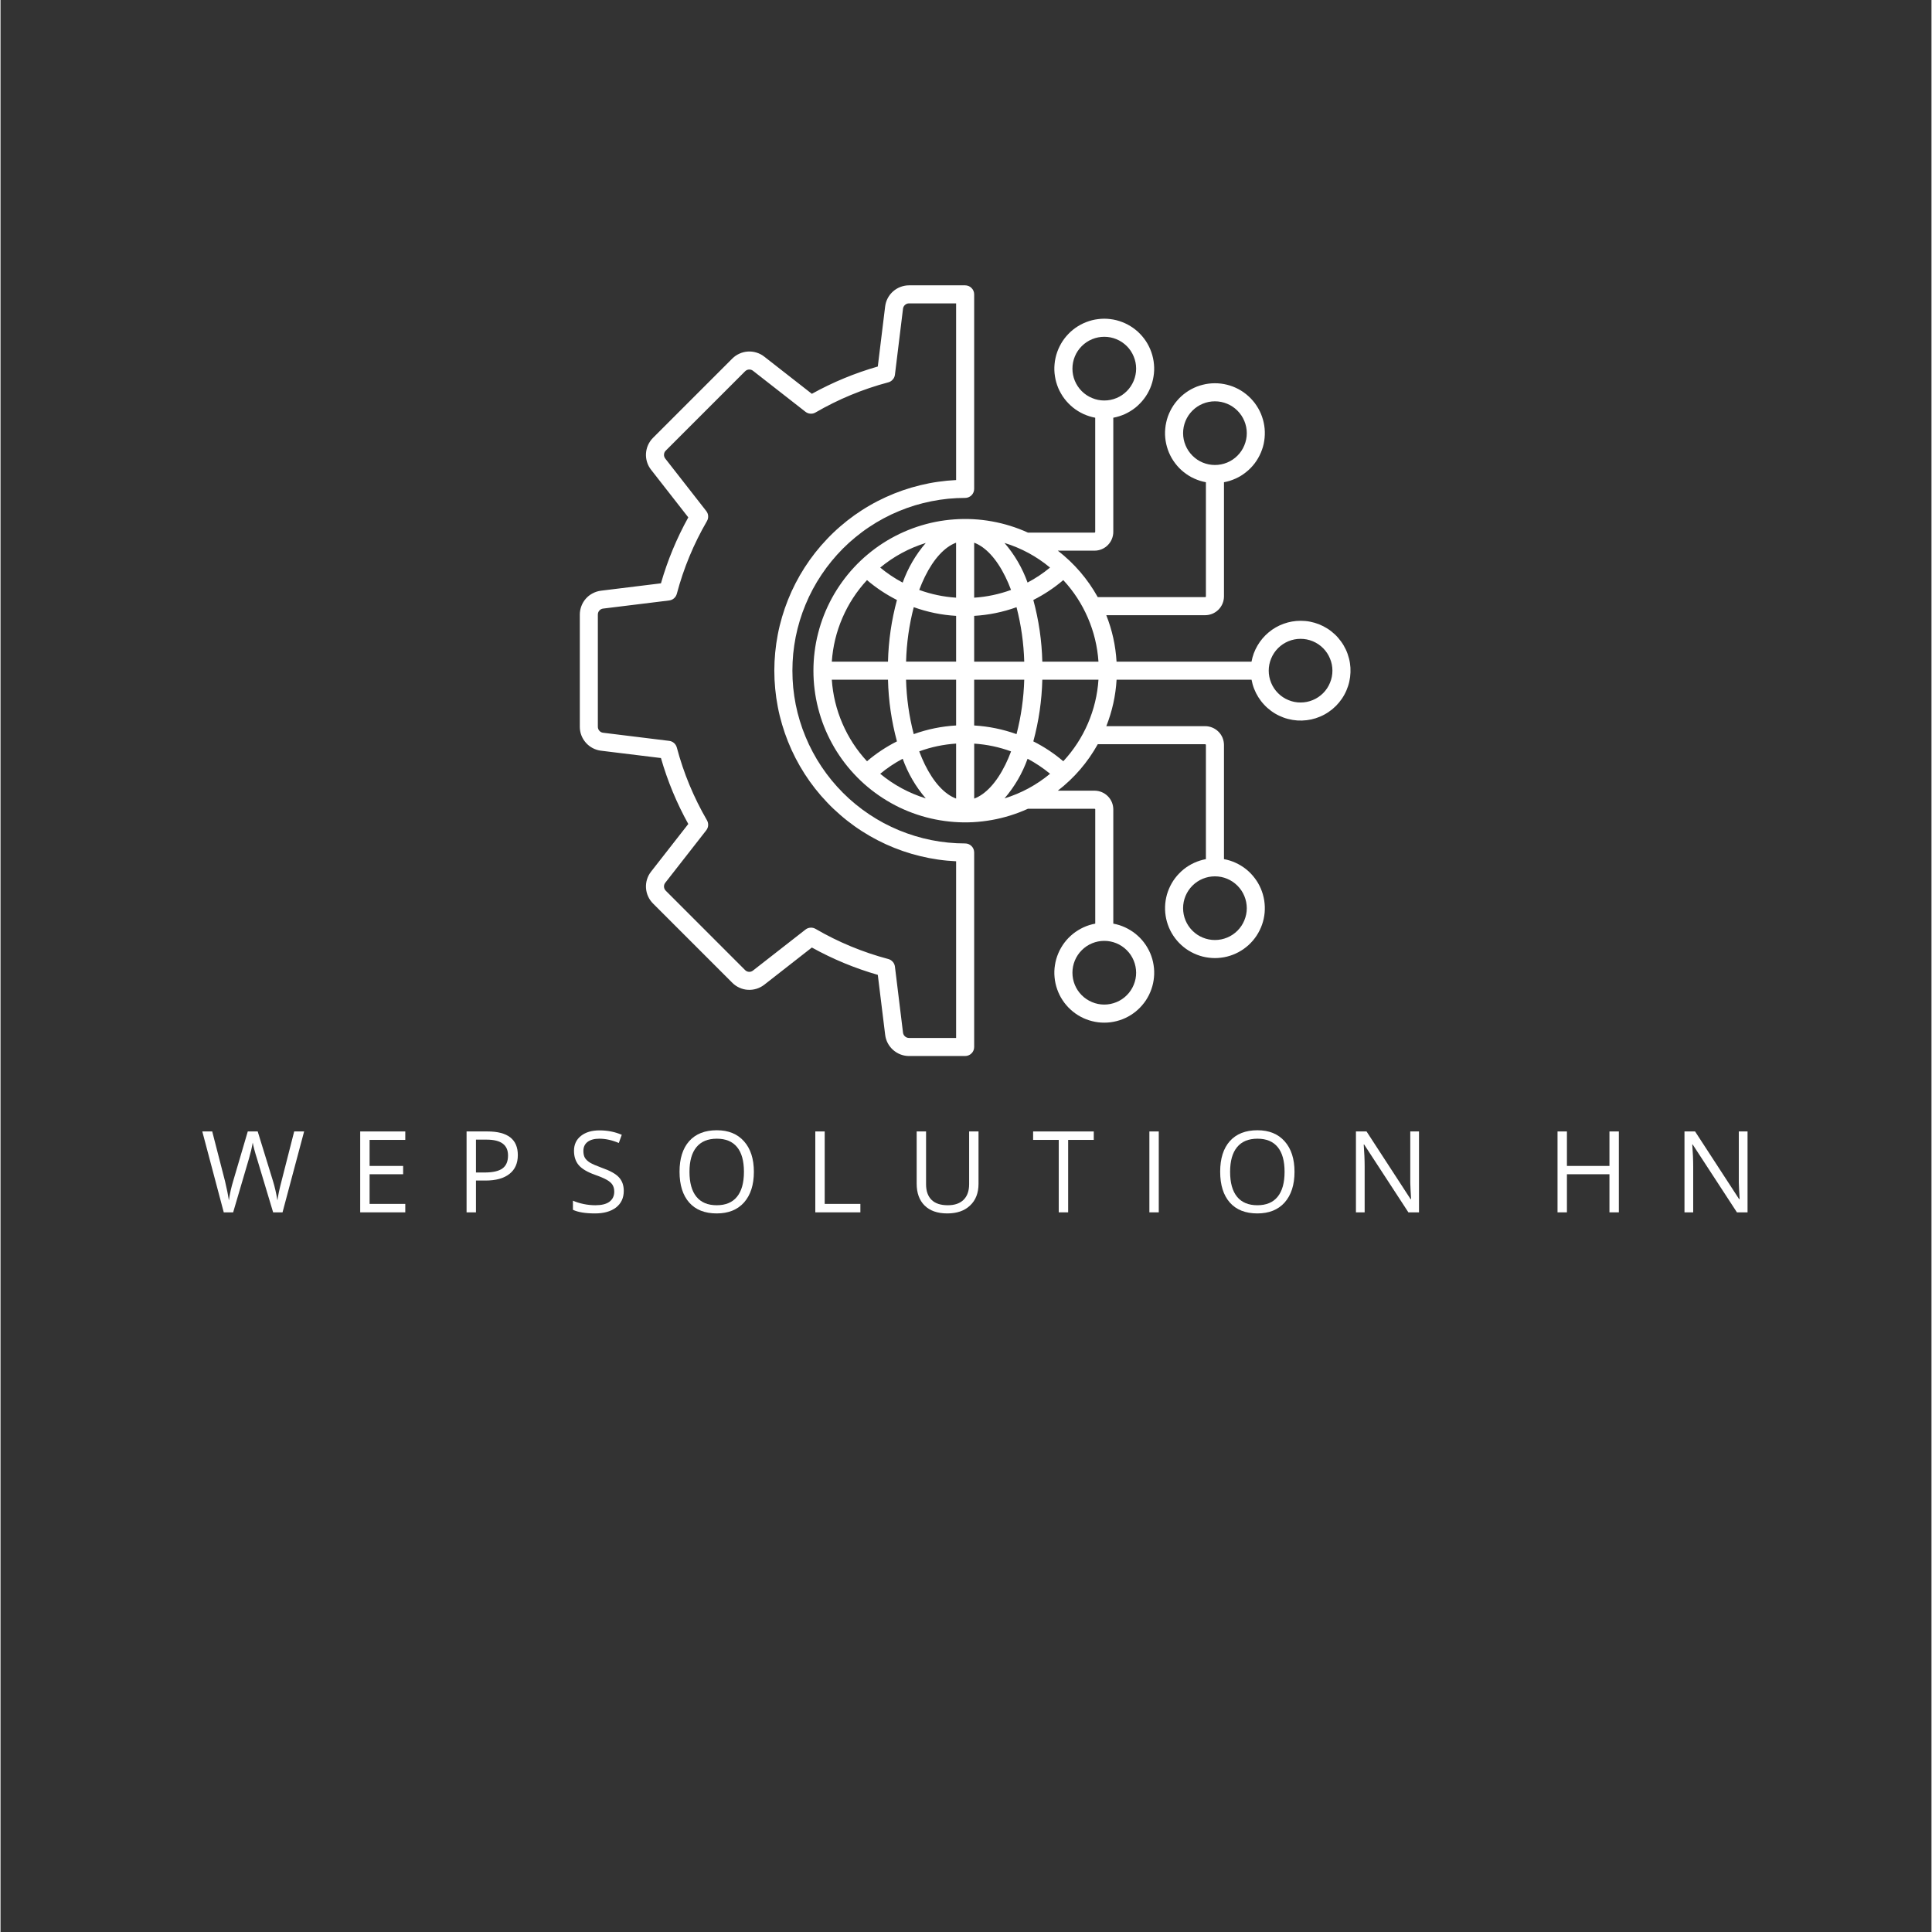 <svg xmlns="http://www.w3.org/2000/svg" xmlns:xlink="http://www.w3.org/1999/xlink" width="300" viewBox="0 0 224.88 225" height="300" preserveAspectRatio="xMidYMid meet"><rect x="0" y="0" width="224.88" height="225" fill="#333333" stroke="none"/><defs><clipPath id="24f0aa7405"><path d="M 67.465 33.129 L 157.414 33.129 L 157.414 123 L 67.465 123 Z M 67.465 33.129 "></path></clipPath></defs><g id="d0692d764b"><g clip-rule="nonzero" clip-path="url(#24f0aa7405)"><path style=" stroke:none;fill-rule:evenodd;fill:#ffffff;fill-opacity:1;" d="M 151.406 81.812 C 150.914 81.816 150.441 81.719 149.988 81.531 C 149.531 81.344 149.133 81.078 148.785 80.73 C 148.438 80.383 148.168 79.98 147.98 79.527 C 147.793 79.07 147.695 78.598 147.695 78.105 C 147.695 77.617 147.789 77.141 147.98 76.688 C 148.168 76.234 148.434 75.832 148.781 75.484 C 149.129 75.137 149.531 74.871 149.984 74.68 C 150.441 74.492 150.914 74.398 151.402 74.398 C 151.895 74.398 152.367 74.492 152.824 74.68 C 153.277 74.867 153.68 75.137 154.027 75.484 C 154.375 75.832 154.641 76.234 154.828 76.688 C 155.02 77.141 155.113 77.613 155.113 78.105 C 155.113 78.598 155.02 79.07 154.828 79.523 C 154.641 79.98 154.375 80.379 154.027 80.727 C 153.68 81.074 153.277 81.344 152.824 81.531 C 152.371 81.719 151.898 81.812 151.406 81.812 Z M 123.77 88.656 C 122.699 87.742 121.535 86.969 120.281 86.34 C 120.918 83.988 121.266 81.594 121.328 79.156 L 127.867 79.156 C 127.75 80.93 127.336 82.629 126.637 84.258 C 125.934 85.887 124.977 87.352 123.773 88.652 Z M 96.812 79.16 L 103.355 79.16 C 103.414 81.594 103.762 83.988 104.398 86.34 C 103.145 86.973 101.98 87.742 100.91 88.656 C 99.703 87.355 98.75 85.887 98.047 84.258 C 97.344 82.629 96.934 80.93 96.812 79.16 Z M 100.91 67.559 C 101.98 68.469 103.145 69.242 104.398 69.875 C 103.762 72.227 103.414 74.621 103.355 77.055 L 96.812 77.055 C 96.934 75.285 97.344 73.586 98.047 71.957 C 98.75 70.328 99.703 68.863 100.91 67.559 Z M 113.391 77.055 L 113.391 71.723 C 115.086 71.625 116.727 71.289 118.324 70.715 C 118.863 72.793 119.16 74.906 119.223 77.055 Z M 113.391 84.488 L 113.391 79.16 L 119.223 79.16 C 119.16 81.305 118.863 83.418 118.324 85.496 C 116.727 84.926 115.082 84.59 113.387 84.488 Z M 119.613 88.363 C 119 90.066 118.105 91.605 116.926 92.98 C 118.887 92.375 120.652 91.418 122.23 90.113 C 121.418 89.441 120.547 88.859 119.613 88.363 Z M 117.02 89.062 C 115.996 91.141 114.715 92.516 113.395 93.004 L 113.395 86.602 C 114.867 86.699 116.301 87 117.688 87.508 C 117.488 88.051 117.262 88.57 117.02 89.062 Z M 107.754 92.98 C 106.574 91.605 105.68 90.066 105.066 88.363 C 104.133 88.859 103.262 89.441 102.449 90.113 C 104.027 91.418 105.797 92.371 107.754 92.98 Z M 111.289 86.598 L 111.289 93 C 109.969 92.516 108.684 91.137 107.66 89.059 C 107.418 88.566 107.199 88.047 106.992 87.504 C 108.383 86.996 109.812 86.695 111.289 86.598 Z M 111.289 79.156 L 111.289 84.488 C 109.594 84.586 107.949 84.922 106.352 85.496 C 105.812 83.418 105.516 81.305 105.457 79.156 Z M 111.289 71.719 L 111.289 77.051 L 105.461 77.051 C 105.52 74.902 105.816 72.789 106.355 70.711 C 107.953 71.285 109.594 71.625 111.289 71.723 Z M 105.066 67.848 C 105.68 66.145 106.574 64.609 107.754 63.234 C 105.797 63.84 104.027 64.797 102.449 66.102 C 103.262 66.773 104.133 67.355 105.066 67.852 Z M 107.66 67.148 C 108.684 65.066 109.965 63.691 111.285 63.203 L 111.285 69.605 C 109.812 69.508 108.379 69.207 106.992 68.703 C 107.199 68.156 107.418 67.637 107.66 67.148 Z M 116.922 63.23 C 118.883 63.836 120.648 64.789 122.227 66.098 C 121.414 66.77 120.543 67.352 119.609 67.844 C 119 66.145 118.105 64.605 116.926 63.234 Z M 113.391 63.203 L 113.391 69.605 C 114.863 69.512 116.297 69.207 117.684 68.703 C 117.484 68.156 117.258 67.637 117.016 67.148 C 115.992 65.066 114.711 63.691 113.391 63.203 Z M 127.867 77.055 C 127.746 75.285 127.336 73.582 126.633 71.953 C 125.93 70.324 124.977 68.859 123.77 67.559 C 122.699 68.469 121.535 69.242 120.281 69.875 C 120.918 72.227 121.266 74.621 121.328 77.055 Z M 145.141 105.766 C 145.141 106.258 145.043 106.73 144.855 107.184 C 144.668 107.641 144.402 108.039 144.055 108.387 C 143.707 108.734 143.305 109.004 142.852 109.191 C 142.395 109.379 141.922 109.473 141.43 109.473 C 140.938 109.473 140.465 109.379 140.012 109.191 C 139.559 109.004 139.156 108.734 138.809 108.387 C 138.461 108.039 138.195 107.641 138.004 107.184 C 137.816 106.73 137.723 106.258 137.723 105.766 C 137.723 105.273 137.816 104.801 138.004 104.348 C 138.195 103.895 138.461 103.492 138.809 103.145 C 139.156 102.797 139.559 102.527 140.012 102.34 C 140.465 102.152 140.938 102.059 141.43 102.059 C 141.922 102.059 142.395 102.152 142.848 102.34 C 143.305 102.531 143.703 102.797 144.051 103.145 C 144.398 103.492 144.668 103.895 144.855 104.348 C 145.043 104.801 145.137 105.273 145.141 105.766 Z M 132.254 113.281 C 132.254 113.773 132.16 114.246 131.969 114.699 C 131.781 115.156 131.516 115.555 131.168 115.902 C 130.82 116.25 130.418 116.52 129.965 116.707 C 129.508 116.895 129.035 116.992 128.543 116.992 C 128.055 116.992 127.578 116.898 127.125 116.707 C 126.672 116.52 126.27 116.254 125.922 115.906 C 125.574 115.559 125.305 115.156 125.117 114.703 C 124.93 114.246 124.836 113.773 124.836 113.281 C 124.836 112.789 124.93 112.316 125.117 111.863 C 125.305 111.41 125.574 111.008 125.922 110.66 C 126.27 110.312 126.668 110.043 127.125 109.855 C 127.578 109.668 128.051 109.574 128.543 109.574 C 129.035 109.574 129.508 109.668 129.961 109.855 C 130.414 110.043 130.816 110.312 131.164 110.66 C 131.512 111.008 131.781 111.406 131.969 111.863 C 132.156 112.316 132.25 112.789 132.254 113.281 Z M 124.836 42.934 C 124.836 42.441 124.93 41.969 125.117 41.512 C 125.305 41.059 125.574 40.656 125.922 40.309 C 126.27 39.961 126.668 39.695 127.125 39.504 C 127.578 39.316 128.051 39.223 128.543 39.223 C 129.035 39.223 129.508 39.316 129.961 39.504 C 130.418 39.691 130.816 39.961 131.168 40.309 C 131.516 40.656 131.781 41.059 131.969 41.512 C 132.16 41.969 132.254 42.441 132.254 42.934 C 132.254 43.422 132.156 43.898 131.969 44.352 C 131.781 44.805 131.512 45.207 131.164 45.555 C 130.816 45.902 130.418 46.172 129.961 46.359 C 129.508 46.547 129.035 46.641 128.543 46.641 C 128.051 46.641 127.578 46.547 127.125 46.355 C 126.672 46.168 126.27 45.902 125.922 45.555 C 125.574 45.207 125.309 44.805 125.117 44.352 C 124.93 43.898 124.836 43.426 124.836 42.934 Z M 137.723 50.445 C 137.723 49.957 137.816 49.48 138.004 49.027 C 138.191 48.574 138.461 48.172 138.809 47.824 C 139.156 47.477 139.559 47.207 140.012 47.02 C 140.465 46.832 140.938 46.738 141.43 46.738 C 141.922 46.738 142.395 46.832 142.848 47.02 C 143.305 47.207 143.703 47.477 144.051 47.824 C 144.398 48.172 144.668 48.574 144.855 49.027 C 145.043 49.48 145.141 49.953 145.141 50.445 C 145.141 50.938 145.043 51.41 144.855 51.863 C 144.668 52.32 144.402 52.719 144.055 53.066 C 143.707 53.414 143.305 53.684 142.852 53.871 C 142.395 54.059 141.922 54.152 141.43 54.152 C 140.941 54.152 140.469 54.059 140.012 53.871 C 139.559 53.684 139.16 53.414 138.812 53.066 C 138.465 52.719 138.195 52.32 138.008 51.863 C 137.82 51.41 137.723 50.938 137.723 50.445 Z M 151.406 72.297 C 150.727 72.297 150.066 72.414 149.43 72.645 C 148.789 72.875 148.211 73.207 147.688 73.645 C 147.168 74.078 146.734 74.59 146.391 75.176 C 146.047 75.762 145.812 76.387 145.691 77.055 L 129.973 77.055 C 129.863 75.188 129.465 73.383 128.777 71.645 L 140.297 71.645 C 140.586 71.645 140.863 71.586 141.133 71.477 C 141.398 71.363 141.637 71.207 141.84 71.004 C 142.047 70.797 142.203 70.562 142.316 70.293 C 142.426 70.027 142.48 69.746 142.484 69.457 L 142.484 56.16 C 142.719 56.117 142.949 56.059 143.18 55.988 C 143.406 55.914 143.629 55.828 143.848 55.73 C 144.062 55.633 144.273 55.52 144.48 55.395 C 144.684 55.266 144.879 55.129 145.062 54.98 C 145.25 54.832 145.43 54.672 145.594 54.5 C 145.762 54.328 145.918 54.148 146.062 53.957 C 146.207 53.766 146.34 53.566 146.457 53.359 C 146.578 53.152 146.684 52.941 146.777 52.719 C 146.871 52.5 146.953 52.273 147.02 52.043 C 147.086 51.812 147.137 51.582 147.172 51.344 C 147.211 51.109 147.23 50.871 147.238 50.633 C 147.246 50.395 147.242 50.152 147.219 49.914 C 147.195 49.676 147.16 49.441 147.109 49.207 C 147.059 48.973 146.992 48.746 146.914 48.52 C 146.836 48.293 146.742 48.074 146.637 47.859 C 146.531 47.645 146.41 47.438 146.277 47.238 C 146.148 47.039 146.004 46.848 145.848 46.668 C 145.691 46.484 145.527 46.312 145.348 46.152 C 145.172 45.992 144.988 45.84 144.793 45.703 C 144.598 45.562 144.395 45.438 144.184 45.324 C 143.973 45.211 143.754 45.113 143.531 45.023 C 143.309 44.938 143.082 44.867 142.852 44.809 C 142.617 44.75 142.383 44.707 142.145 44.676 C 141.91 44.648 141.672 44.633 141.43 44.633 C 141.191 44.633 140.953 44.648 140.715 44.676 C 140.48 44.707 140.242 44.75 140.012 44.809 C 139.781 44.867 139.551 44.938 139.328 45.023 C 139.105 45.113 138.891 45.211 138.68 45.324 C 138.469 45.438 138.266 45.562 138.07 45.703 C 137.875 45.84 137.688 45.992 137.512 46.152 C 137.336 46.312 137.168 46.484 137.016 46.668 C 136.859 46.848 136.715 47.039 136.582 47.238 C 136.453 47.438 136.332 47.645 136.227 47.859 C 136.121 48.074 136.027 48.293 135.945 48.52 C 135.867 48.746 135.805 48.973 135.754 49.207 C 135.703 49.441 135.664 49.676 135.645 49.914 C 135.621 50.152 135.613 50.395 135.621 50.633 C 135.629 50.871 135.652 51.109 135.688 51.344 C 135.727 51.582 135.777 51.812 135.844 52.043 C 135.91 52.273 135.988 52.5 136.082 52.719 C 136.176 52.941 136.285 53.152 136.402 53.359 C 136.523 53.566 136.656 53.766 136.801 53.957 C 136.945 54.148 137.102 54.328 137.266 54.5 C 137.434 54.672 137.609 54.832 137.797 54.98 C 137.984 55.129 138.18 55.266 138.383 55.395 C 138.586 55.52 138.797 55.633 139.016 55.73 C 139.234 55.828 139.457 55.914 139.684 55.988 C 139.91 56.059 140.145 56.117 140.379 56.16 L 140.379 69.457 C 140.379 69.512 140.348 69.539 140.297 69.543 L 127.785 69.543 C 126.602 67.422 125.051 65.617 123.133 64.129 L 127.41 64.129 C 127.699 64.129 127.977 64.074 128.246 63.961 C 128.512 63.852 128.746 63.691 128.953 63.488 C 129.156 63.281 129.316 63.047 129.426 62.777 C 129.535 62.512 129.594 62.234 129.594 61.941 L 129.594 48.648 C 129.828 48.605 130.059 48.547 130.289 48.473 C 130.516 48.402 130.738 48.316 130.957 48.219 C 131.176 48.117 131.383 48.004 131.59 47.879 C 131.793 47.754 131.988 47.617 132.176 47.469 C 132.359 47.316 132.539 47.156 132.703 46.984 C 132.871 46.816 133.027 46.633 133.172 46.441 C 133.316 46.254 133.449 46.055 133.57 45.848 C 133.688 45.641 133.797 45.426 133.891 45.207 C 133.984 44.984 134.062 44.762 134.129 44.531 C 134.195 44.301 134.246 44.066 134.281 43.832 C 134.32 43.594 134.344 43.359 134.352 43.117 C 134.359 42.879 134.352 42.641 134.328 42.402 C 134.309 42.164 134.27 41.93 134.219 41.695 C 134.168 41.461 134.105 41.23 134.023 41.004 C 133.945 40.781 133.852 40.559 133.746 40.348 C 133.641 40.133 133.52 39.926 133.391 39.727 C 133.258 39.527 133.113 39.336 132.957 39.152 C 132.801 38.973 132.637 38.801 132.461 38.637 C 132.281 38.477 132.098 38.328 131.902 38.188 C 131.707 38.051 131.504 37.926 131.293 37.812 C 131.082 37.699 130.867 37.598 130.641 37.512 C 130.418 37.426 130.191 37.352 129.961 37.293 C 129.727 37.234 129.492 37.191 129.258 37.164 C 129.02 37.133 128.781 37.117 128.543 37.117 C 128.301 37.117 128.062 37.133 127.828 37.164 C 127.59 37.191 127.355 37.234 127.121 37.293 C 126.891 37.352 126.664 37.426 126.441 37.512 C 126.215 37.598 126 37.699 125.789 37.812 C 125.578 37.926 125.375 38.051 125.18 38.188 C 124.984 38.328 124.801 38.477 124.621 38.637 C 124.445 38.801 124.281 38.973 124.125 39.152 C 123.969 39.336 123.824 39.527 123.691 39.727 C 123.562 39.926 123.441 40.133 123.336 40.348 C 123.23 40.559 123.137 40.781 123.059 41.004 C 122.977 41.23 122.914 41.461 122.863 41.695 C 122.812 41.93 122.773 42.164 122.754 42.402 C 122.73 42.641 122.723 42.879 122.73 43.117 C 122.738 43.359 122.762 43.594 122.801 43.832 C 122.836 44.066 122.887 44.301 122.953 44.531 C 123.02 44.762 123.098 44.984 123.191 45.207 C 123.285 45.426 123.395 45.641 123.516 45.848 C 123.633 46.055 123.766 46.254 123.91 46.441 C 124.055 46.633 124.211 46.816 124.379 46.984 C 124.543 47.156 124.723 47.316 124.91 47.469 C 125.094 47.617 125.289 47.754 125.492 47.879 C 125.699 48.004 125.906 48.117 126.125 48.219 C 126.344 48.316 126.566 48.402 126.793 48.473 C 127.023 48.547 127.254 48.605 127.488 48.648 L 127.488 61.941 C 127.488 61.996 127.461 62.023 127.406 62.027 L 119.652 62.027 C 118.984 61.723 118.297 61.461 117.594 61.242 C 116.891 61.023 116.18 60.848 115.453 60.719 C 114.727 60.586 114 60.504 113.262 60.465 C 112.527 60.426 111.793 60.434 111.059 60.488 C 110.324 60.539 109.598 60.637 108.875 60.781 C 108.152 60.926 107.441 61.117 106.742 61.348 C 106.047 61.582 105.363 61.859 104.699 62.176 C 104.035 62.496 103.395 62.852 102.777 63.25 C 102.156 63.648 101.566 64.086 101 64.559 C 100.434 65.031 99.902 65.535 99.402 66.074 C 98.898 66.613 98.434 67.184 98.004 67.781 C 97.574 68.379 97.18 69 96.828 69.645 C 96.477 70.293 96.164 70.957 95.895 71.641 C 95.625 72.328 95.402 73.027 95.219 73.742 C 95.035 74.453 94.898 75.176 94.809 75.906 C 94.715 76.637 94.672 77.371 94.672 78.105 C 94.672 78.844 94.715 79.578 94.809 80.309 C 94.898 81.039 95.035 81.758 95.219 82.473 C 95.402 83.188 95.625 83.887 95.895 84.57 C 96.164 85.258 96.477 85.922 96.828 86.566 C 97.18 87.215 97.574 87.836 98.004 88.434 C 98.434 89.031 98.898 89.598 99.402 90.137 C 99.902 90.676 100.434 91.184 101 91.656 C 101.566 92.129 102.156 92.562 102.777 92.961 C 103.395 93.359 104.035 93.719 104.699 94.039 C 105.363 94.355 106.047 94.633 106.742 94.863 C 107.441 95.098 108.152 95.285 108.875 95.43 C 109.598 95.574 110.324 95.672 111.059 95.727 C 111.793 95.781 112.527 95.789 113.262 95.75 C 114 95.711 114.727 95.625 115.453 95.496 C 116.18 95.367 116.891 95.191 117.594 94.973 C 118.297 94.754 118.984 94.492 119.652 94.188 L 127.41 94.188 C 127.461 94.188 127.492 94.215 127.492 94.27 L 127.492 107.566 C 127.258 107.609 127.023 107.668 126.797 107.738 C 126.566 107.812 126.344 107.898 126.129 107.996 C 125.91 108.098 125.699 108.211 125.496 108.336 C 125.293 108.461 125.098 108.598 124.91 108.746 C 124.723 108.898 124.547 109.059 124.379 109.227 C 124.211 109.398 124.055 109.582 123.91 109.773 C 123.766 109.961 123.633 110.16 123.516 110.367 C 123.395 110.574 123.285 110.789 123.195 111.008 C 123.102 111.23 123.02 111.453 122.953 111.684 C 122.887 111.914 122.836 112.148 122.801 112.383 C 122.762 112.621 122.738 112.859 122.73 113.098 C 122.723 113.336 122.73 113.574 122.754 113.812 C 122.773 114.051 122.812 114.289 122.863 114.523 C 122.914 114.754 122.977 114.984 123.059 115.211 C 123.137 115.438 123.23 115.656 123.336 115.871 C 123.441 116.086 123.562 116.293 123.695 116.492 C 123.824 116.691 123.969 116.883 124.125 117.062 C 124.281 117.246 124.445 117.418 124.625 117.578 C 124.801 117.742 124.984 117.891 125.18 118.027 C 125.375 118.168 125.578 118.293 125.789 118.406 C 126 118.52 126.219 118.621 126.441 118.707 C 126.664 118.793 126.891 118.863 127.125 118.922 C 127.355 118.98 127.59 119.027 127.828 119.055 C 128.066 119.086 128.305 119.098 128.543 119.098 C 128.781 119.098 129.02 119.086 129.258 119.055 C 129.496 119.027 129.73 118.98 129.961 118.922 C 130.195 118.863 130.422 118.793 130.645 118.707 C 130.867 118.621 131.086 118.52 131.297 118.406 C 131.508 118.293 131.711 118.168 131.906 118.027 C 132.102 117.891 132.285 117.742 132.465 117.578 C 132.641 117.418 132.805 117.246 132.961 117.062 C 133.117 116.883 133.262 116.691 133.395 116.492 C 133.523 116.293 133.645 116.086 133.75 115.871 C 133.855 115.656 133.949 115.438 134.027 115.211 C 134.109 114.984 134.172 114.754 134.223 114.523 C 134.273 114.289 134.312 114.051 134.332 113.812 C 134.355 113.574 134.363 113.336 134.355 113.098 C 134.348 112.859 134.324 112.621 134.285 112.383 C 134.25 112.148 134.199 111.914 134.133 111.684 C 134.066 111.453 133.988 111.23 133.895 111.008 C 133.801 110.789 133.691 110.574 133.57 110.367 C 133.453 110.16 133.32 109.961 133.176 109.773 C 133.031 109.582 132.875 109.398 132.707 109.227 C 132.539 109.059 132.363 108.898 132.176 108.746 C 131.988 108.598 131.793 108.461 131.59 108.336 C 131.387 108.211 131.176 108.098 130.957 107.996 C 130.742 107.898 130.52 107.812 130.289 107.738 C 130.062 107.668 129.828 107.609 129.594 107.566 L 129.594 94.27 C 129.594 93.98 129.539 93.703 129.43 93.434 C 129.316 93.164 129.16 92.93 128.953 92.723 C 128.75 92.52 128.512 92.359 128.246 92.25 C 127.977 92.141 127.699 92.082 127.41 92.082 L 123.133 92.082 C 125.051 90.598 126.602 88.793 127.785 86.672 L 140.297 86.672 C 140.348 86.672 140.379 86.703 140.379 86.754 L 140.379 100.055 C 140.145 100.098 139.914 100.152 139.684 100.227 C 139.457 100.297 139.234 100.383 139.016 100.484 C 138.797 100.582 138.586 100.695 138.383 100.82 C 138.18 100.945 137.984 101.082 137.801 101.23 C 137.613 101.383 137.434 101.543 137.27 101.715 C 137.102 101.887 136.945 102.066 136.801 102.258 C 136.656 102.445 136.523 102.645 136.406 102.852 C 136.285 103.059 136.18 103.273 136.086 103.492 C 135.992 103.711 135.91 103.938 135.844 104.168 C 135.781 104.398 135.727 104.629 135.691 104.867 C 135.652 105.102 135.633 105.34 135.625 105.578 C 135.617 105.82 135.625 106.059 135.645 106.297 C 135.668 106.535 135.703 106.77 135.754 107.004 C 135.805 107.238 135.871 107.465 135.949 107.691 C 136.027 107.918 136.121 108.137 136.227 108.352 C 136.332 108.566 136.453 108.773 136.586 108.973 C 136.719 109.172 136.859 109.363 137.016 109.543 C 137.172 109.727 137.336 109.898 137.516 110.059 C 137.691 110.219 137.875 110.367 138.07 110.508 C 138.266 110.645 138.469 110.77 138.68 110.883 C 138.891 110.996 139.109 111.098 139.332 111.184 C 139.555 111.27 139.781 111.344 140.012 111.402 C 140.246 111.461 140.48 111.504 140.715 111.531 C 140.953 111.562 141.191 111.578 141.43 111.578 C 141.672 111.578 141.91 111.562 142.145 111.531 C 142.383 111.504 142.617 111.461 142.848 111.402 C 143.082 111.344 143.309 111.27 143.531 111.184 C 143.754 111.098 143.973 110.996 144.184 110.883 C 144.395 110.77 144.594 110.645 144.789 110.508 C 144.984 110.367 145.172 110.219 145.348 110.059 C 145.523 109.898 145.691 109.727 145.848 109.543 C 146 109.363 146.145 109.172 146.277 108.973 C 146.41 108.773 146.527 108.566 146.633 108.352 C 146.742 108.137 146.832 107.918 146.914 107.691 C 146.992 107.465 147.059 107.238 147.109 107.004 C 147.16 106.77 147.195 106.535 147.219 106.297 C 147.238 106.059 147.246 105.82 147.238 105.578 C 147.23 105.34 147.207 105.102 147.172 104.867 C 147.133 104.629 147.082 104.398 147.016 104.168 C 146.949 103.938 146.871 103.711 146.777 103.492 C 146.684 103.273 146.578 103.059 146.457 102.852 C 146.336 102.645 146.203 102.445 146.059 102.258 C 145.914 102.066 145.762 101.887 145.594 101.715 C 145.426 101.543 145.25 101.383 145.062 101.23 C 144.875 101.082 144.68 100.945 144.477 100.82 C 144.273 100.695 144.062 100.582 143.848 100.484 C 143.629 100.383 143.406 100.297 143.18 100.227 C 142.949 100.152 142.719 100.098 142.484 100.055 L 142.484 86.754 C 142.48 86.465 142.426 86.188 142.316 85.918 C 142.203 85.652 142.047 85.414 141.84 85.211 C 141.637 85.008 141.398 84.848 141.133 84.738 C 140.863 84.625 140.586 84.57 140.297 84.57 L 128.781 84.57 C 129.469 82.828 129.867 81.027 129.977 79.16 L 145.695 79.16 C 145.762 79.52 145.859 79.871 145.992 80.211 C 146.125 80.555 146.289 80.879 146.484 81.191 C 146.68 81.504 146.902 81.793 147.152 82.059 C 147.398 82.328 147.672 82.57 147.969 82.789 C 148.266 83.008 148.578 83.195 148.91 83.352 C 149.238 83.508 149.582 83.637 149.938 83.727 C 150.293 83.82 150.652 83.879 151.02 83.906 C 151.383 83.93 151.75 83.918 152.113 83.875 C 152.477 83.832 152.832 83.754 153.184 83.641 C 153.531 83.527 153.867 83.387 154.188 83.211 C 154.512 83.035 154.812 82.828 155.098 82.598 C 155.383 82.363 155.641 82.105 155.875 81.824 C 156.109 81.543 156.316 81.242 156.492 80.922 C 156.672 80.602 156.816 80.266 156.93 79.918 C 157.047 79.57 157.125 79.211 157.172 78.848 C 157.219 78.484 157.23 78.121 157.211 77.754 C 157.188 77.387 157.133 77.027 157.039 76.672 C 156.949 76.316 156.828 75.973 156.672 75.641 C 156.516 75.309 156.332 74.996 156.113 74.699 C 155.898 74.402 155.66 74.125 155.391 73.875 C 155.125 73.625 154.836 73.398 154.527 73.203 C 154.219 73.008 153.891 72.84 153.551 72.703 C 153.211 72.57 152.859 72.469 152.5 72.398 C 152.141 72.328 151.777 72.297 151.41 72.297 Z M 69.566 71.574 L 69.566 84.637 C 69.566 84.816 69.625 84.973 69.742 85.105 C 69.859 85.238 70.008 85.316 70.184 85.336 L 77.871 86.281 C 78.086 86.305 78.273 86.391 78.434 86.531 C 78.598 86.672 78.703 86.848 78.762 87.055 C 79.551 90.035 80.723 92.855 82.27 95.523 C 82.379 95.711 82.422 95.91 82.41 96.125 C 82.395 96.336 82.32 96.527 82.188 96.699 L 77.418 102.805 C 77.309 102.945 77.258 103.102 77.27 103.281 C 77.281 103.457 77.352 103.609 77.477 103.734 L 86.711 112.973 C 86.836 113.098 86.988 113.168 87.164 113.18 C 87.34 113.188 87.5 113.137 87.637 113.027 L 93.746 108.258 C 93.914 108.125 94.105 108.051 94.32 108.039 C 94.535 108.023 94.734 108.07 94.918 108.176 C 97.586 109.727 100.41 110.895 103.391 111.688 C 103.598 111.742 103.77 111.852 103.91 112.012 C 104.055 112.176 104.137 112.363 104.164 112.574 L 105.105 120.266 C 105.129 120.441 105.207 120.586 105.34 120.703 C 105.473 120.82 105.629 120.879 105.805 120.879 L 111.289 120.879 L 111.289 100.305 C 110.586 100.273 109.883 100.207 109.184 100.105 C 108.484 100.004 107.793 99.871 107.109 99.703 C 106.422 99.539 105.746 99.34 105.078 99.109 C 104.41 98.879 103.758 98.617 103.113 98.324 C 102.473 98.031 101.844 97.707 101.234 97.355 C 100.621 97 100.027 96.621 99.453 96.211 C 98.879 95.801 98.324 95.367 97.793 94.902 C 97.258 94.441 96.746 93.957 96.262 93.445 C 95.773 92.934 95.312 92.402 94.875 91.848 C 94.438 91.293 94.031 90.719 93.648 90.125 C 93.266 89.531 92.914 88.918 92.59 88.293 C 92.266 87.664 91.973 87.023 91.711 86.367 C 91.449 85.711 91.219 85.047 91.02 84.367 C 90.82 83.691 90.652 83.008 90.52 82.312 C 90.387 81.621 90.285 80.922 90.219 80.219 C 90.152 79.516 90.117 78.812 90.117 78.105 C 90.117 77.402 90.152 76.695 90.219 75.992 C 90.285 75.293 90.387 74.594 90.52 73.898 C 90.652 73.207 90.82 72.523 91.02 71.844 C 91.219 71.168 91.449 70.5 91.711 69.848 C 91.973 69.191 92.266 68.551 92.59 67.922 C 92.914 67.293 93.266 66.684 93.648 66.09 C 94.031 65.496 94.438 64.922 94.875 64.367 C 95.312 63.812 95.773 63.281 96.262 62.77 C 96.746 62.258 97.258 61.77 97.793 61.309 C 98.324 60.848 98.879 60.41 99.453 60 C 100.027 59.594 100.621 59.211 101.234 58.859 C 101.844 58.504 102.473 58.184 103.113 57.891 C 103.758 57.598 104.41 57.336 105.078 57.105 C 105.746 56.875 106.422 56.676 107.109 56.508 C 107.793 56.344 108.484 56.207 109.184 56.109 C 109.883 56.008 110.586 55.941 111.289 55.906 L 111.289 35.332 L 105.805 35.332 C 105.629 35.332 105.473 35.391 105.34 35.508 C 105.207 35.625 105.129 35.773 105.105 35.949 L 104.164 43.637 C 104.137 43.852 104.055 44.039 103.91 44.199 C 103.77 44.363 103.598 44.473 103.391 44.527 C 100.41 45.32 97.586 46.488 94.918 48.035 C 94.734 48.145 94.535 48.191 94.32 48.176 C 94.105 48.16 93.914 48.09 93.746 47.957 L 87.637 43.184 C 87.5 43.074 87.34 43.027 87.164 43.035 C 86.988 43.047 86.836 43.117 86.711 43.242 L 77.477 52.477 C 77.348 52.602 77.281 52.754 77.27 52.93 C 77.258 53.105 77.309 53.266 77.418 53.406 L 82.188 59.512 C 82.32 59.68 82.395 59.871 82.41 60.086 C 82.422 60.301 82.379 60.5 82.27 60.688 C 80.723 63.352 79.551 66.176 78.762 69.156 C 78.703 69.363 78.598 69.535 78.434 69.68 C 78.273 69.82 78.086 69.902 77.871 69.93 L 70.184 70.875 C 70.008 70.895 69.859 70.973 69.742 71.105 C 69.625 71.238 69.566 71.395 69.566 71.574 Z M 69.926 87.426 L 76.914 88.281 C 77.684 90.965 78.746 93.523 80.098 95.961 L 75.762 101.512 C 75.551 101.781 75.395 102.078 75.293 102.406 C 75.191 102.73 75.152 103.066 75.172 103.406 C 75.195 103.75 75.273 104.074 75.414 104.387 C 75.555 104.699 75.746 104.977 75.988 105.219 L 85.227 114.457 C 85.469 114.699 85.746 114.891 86.059 115.031 C 86.371 115.172 86.699 115.254 87.039 115.273 C 87.379 115.293 87.715 115.254 88.043 115.152 C 88.367 115.051 88.668 114.895 88.938 114.688 L 94.488 110.348 C 96.93 111.699 99.488 112.762 102.168 113.531 L 103.027 120.52 C 103.07 120.859 103.168 121.18 103.328 121.484 C 103.488 121.785 103.695 122.051 103.953 122.277 C 104.211 122.504 104.496 122.68 104.816 122.801 C 105.137 122.922 105.469 122.984 105.812 122.984 L 112.34 122.984 C 112.48 122.984 112.613 122.957 112.742 122.902 C 112.871 122.852 112.984 122.773 113.082 122.676 C 113.184 122.578 113.258 122.465 113.312 122.336 C 113.363 122.207 113.391 122.07 113.391 121.934 L 113.391 99.277 C 113.391 99.141 113.363 99.004 113.312 98.875 C 113.258 98.746 113.184 98.633 113.082 98.535 C 112.984 98.438 112.871 98.359 112.742 98.305 C 112.613 98.254 112.48 98.227 112.34 98.227 C 111.68 98.227 111.023 98.195 110.367 98.129 C 109.711 98.066 109.062 97.969 108.414 97.84 C 107.77 97.711 107.129 97.551 106.5 97.359 C 105.871 97.168 105.25 96.945 104.641 96.695 C 104.031 96.441 103.438 96.16 102.855 95.852 C 102.273 95.539 101.711 95.203 101.164 94.836 C 100.613 94.469 100.086 94.078 99.578 93.66 C 99.066 93.242 98.578 92.801 98.113 92.332 C 97.648 91.867 97.207 91.379 96.789 90.871 C 96.371 90.359 95.977 89.832 95.613 89.285 C 95.246 88.738 94.906 88.172 94.598 87.59 C 94.285 87.008 94.004 86.414 93.754 85.805 C 93.5 85.195 93.277 84.578 93.086 83.945 C 92.895 83.316 92.734 82.68 92.605 82.031 C 92.48 81.387 92.383 80.734 92.316 80.078 C 92.254 79.422 92.223 78.766 92.223 78.105 C 92.223 77.449 92.254 76.789 92.316 76.133 C 92.383 75.48 92.48 74.828 92.605 74.18 C 92.734 73.535 92.895 72.898 93.086 72.266 C 93.277 71.637 93.5 71.016 93.754 70.406 C 94.004 69.797 94.285 69.203 94.598 68.621 C 94.906 68.043 95.246 67.477 95.613 66.93 C 95.977 66.383 96.371 65.852 96.789 65.344 C 97.207 64.832 97.648 64.348 98.113 63.879 C 98.578 63.414 99.066 62.973 99.578 62.555 C 100.086 62.137 100.613 61.742 101.164 61.379 C 101.711 61.012 102.273 60.672 102.855 60.363 C 103.438 60.051 104.031 59.77 104.641 59.52 C 105.25 59.266 105.871 59.043 106.5 58.852 C 107.129 58.664 107.77 58.504 108.414 58.375 C 109.062 58.246 109.711 58.148 110.367 58.082 C 111.023 58.02 111.68 57.988 112.34 57.988 C 112.48 57.988 112.613 57.961 112.742 57.906 C 112.871 57.855 112.984 57.777 113.082 57.68 C 113.184 57.582 113.258 57.465 113.312 57.336 C 113.363 57.207 113.391 57.074 113.391 56.934 L 113.391 34.281 C 113.391 34.141 113.363 34.008 113.312 33.879 C 113.258 33.75 113.184 33.637 113.082 33.539 C 112.984 33.438 112.871 33.363 112.742 33.309 C 112.613 33.258 112.48 33.23 112.34 33.23 L 105.809 33.23 C 105.465 33.23 105.133 33.293 104.812 33.414 C 104.492 33.535 104.207 33.707 103.949 33.934 C 103.691 34.16 103.484 34.426 103.324 34.73 C 103.164 35.031 103.066 35.355 103.023 35.695 L 102.168 42.684 C 99.488 43.453 96.93 44.512 94.488 45.863 L 88.938 41.527 C 88.668 41.316 88.367 41.16 88.043 41.062 C 87.715 40.961 87.379 40.918 87.039 40.941 C 86.699 40.961 86.371 41.043 86.059 41.184 C 85.746 41.324 85.469 41.512 85.227 41.754 L 75.988 50.992 C 75.746 51.234 75.555 51.512 75.414 51.824 C 75.273 52.137 75.195 52.465 75.172 52.805 C 75.152 53.148 75.191 53.48 75.293 53.809 C 75.395 54.137 75.551 54.434 75.762 54.703 L 80.098 60.254 C 78.746 62.695 77.684 65.254 76.914 67.934 L 69.926 68.793 C 69.586 68.836 69.266 68.938 68.965 69.098 C 68.66 69.254 68.395 69.461 68.168 69.719 C 67.941 69.973 67.77 70.262 67.648 70.582 C 67.527 70.902 67.465 71.23 67.465 71.574 L 67.465 84.637 C 67.465 84.98 67.523 85.312 67.645 85.633 C 67.766 85.953 67.941 86.238 68.168 86.496 C 68.395 86.754 68.66 86.961 68.961 87.121 C 69.266 87.281 69.586 87.383 69.926 87.426 Z M 69.926 87.426 "></path></g><g style="fill:#ffffff;fill-opacity:1;"><g transform="translate(23.327, 141.19)"><path style="stroke:none" d="M 9.516 0 L 8.422 0 L 6.531 -6.297 C 6.438 -6.578 6.332 -6.93 6.219 -7.359 C 6.113 -7.785 6.055 -8.039 6.047 -8.125 C 5.953 -7.562 5.805 -6.941 5.609 -6.266 L 3.766 0 L 2.672 0 L 0.172 -9.422 L 1.328 -9.422 L 2.828 -3.594 C 3.023 -2.781 3.172 -2.047 3.266 -1.391 C 3.379 -2.172 3.551 -2.938 3.781 -3.688 L 5.469 -9.422 L 6.625 -9.422 L 8.406 -3.641 C 8.613 -2.973 8.785 -2.223 8.922 -1.391 C 9.004 -1.992 9.16 -2.734 9.391 -3.609 L 10.875 -9.422 L 12.031 -9.422 Z M 9.516 0 "></path></g></g><g style="fill:#ffffff;fill-opacity:1;"><g transform="translate(40.592, 141.19)"><path style="stroke:none" d="M 6.547 0 L 1.297 0 L 1.297 -9.422 L 6.547 -9.422 L 6.547 -8.438 L 2.391 -8.438 L 2.391 -5.406 L 6.297 -5.406 L 6.297 -4.438 L 2.391 -4.438 L 2.391 -0.984 L 6.547 -0.984 Z M 6.547 0 "></path></g></g><g style="fill:#ffffff;fill-opacity:1;"><g transform="translate(52.98, 141.19)"><path style="stroke:none" d="M 7.266 -6.672 C 7.266 -5.711 6.938 -4.977 6.281 -4.469 C 5.633 -3.957 4.707 -3.703 3.5 -3.703 L 2.391 -3.703 L 2.391 0 L 1.297 0 L 1.297 -9.422 L 3.734 -9.422 C 6.086 -9.422 7.266 -8.504 7.266 -6.672 Z M 2.391 -4.641 L 3.375 -4.641 C 4.344 -4.641 5.039 -4.797 5.469 -5.109 C 5.906 -5.422 6.125 -5.926 6.125 -6.625 C 6.125 -7.238 5.922 -7.695 5.516 -8 C 5.109 -8.312 4.473 -8.469 3.609 -8.469 L 2.391 -8.469 Z M 2.391 -4.641 "></path></g></g><g style="fill:#ffffff;fill-opacity:1;"><g transform="translate(65.975, 141.19)"><path style="stroke:none" d="M 6.609 -2.5 C 6.609 -1.676 6.305 -1.031 5.703 -0.562 C 5.098 -0.102 4.285 0.125 3.266 0.125 C 2.141 0.125 1.281 -0.016 0.688 -0.297 L 0.688 -1.359 C 1.07 -1.191 1.488 -1.062 1.938 -0.969 C 2.395 -0.875 2.848 -0.828 3.297 -0.828 C 4.023 -0.828 4.57 -0.961 4.938 -1.234 C 5.312 -1.516 5.5 -1.906 5.5 -2.406 C 5.5 -2.727 5.43 -2.992 5.297 -3.203 C 5.172 -3.41 4.953 -3.602 4.641 -3.781 C 4.336 -3.957 3.875 -4.156 3.25 -4.375 C 2.375 -4.688 1.75 -5.055 1.375 -5.484 C 1 -5.922 0.812 -6.484 0.812 -7.172 C 0.812 -7.898 1.082 -8.477 1.625 -8.906 C 2.164 -9.332 2.883 -9.547 3.781 -9.547 C 4.719 -9.547 5.582 -9.375 6.375 -9.031 L 6.031 -8.078 C 5.25 -8.41 4.492 -8.578 3.766 -8.578 C 3.18 -8.578 2.723 -8.453 2.391 -8.203 C 2.066 -7.953 1.906 -7.602 1.906 -7.156 C 1.906 -6.832 1.961 -6.566 2.078 -6.359 C 2.203 -6.148 2.406 -5.957 2.688 -5.781 C 2.977 -5.613 3.422 -5.422 4.016 -5.203 C 5.004 -4.859 5.68 -4.484 6.047 -4.078 C 6.422 -3.672 6.609 -3.145 6.609 -2.5 Z M 6.609 -2.5 "></path></g></g><g style="fill:#ffffff;fill-opacity:1;"><g transform="translate(78.267, 141.19)"><path style="stroke:none" d="M 9.469 -4.719 C 9.469 -3.207 9.086 -2.02 8.328 -1.156 C 7.566 -0.301 6.504 0.125 5.141 0.125 C 3.754 0.125 2.688 -0.297 1.938 -1.141 C 1.188 -1.992 0.812 -3.191 0.812 -4.734 C 0.812 -6.266 1.188 -7.453 1.938 -8.297 C 2.695 -9.141 3.77 -9.562 5.156 -9.562 C 6.508 -9.562 7.566 -9.129 8.328 -8.266 C 9.086 -7.41 9.469 -6.227 9.469 -4.719 Z M 1.969 -4.719 C 1.969 -3.445 2.238 -2.477 2.781 -1.812 C 3.32 -1.156 4.109 -0.828 5.141 -0.828 C 6.18 -0.828 6.969 -1.156 7.5 -1.812 C 8.039 -2.469 8.312 -3.438 8.312 -4.719 C 8.312 -5.988 8.047 -6.945 7.516 -7.594 C 6.984 -8.25 6.195 -8.578 5.156 -8.578 C 4.113 -8.578 3.32 -8.25 2.781 -7.594 C 2.238 -6.938 1.969 -5.977 1.969 -4.719 Z M 1.969 -4.719 "></path></g></g><g style="fill:#ffffff;fill-opacity:1;"><g transform="translate(93.593, 141.19)"><path style="stroke:none" d="M 1.297 0 L 1.297 -9.422 L 2.391 -9.422 L 2.391 -0.984 L 6.547 -0.984 L 6.547 0 Z M 1.297 0 "></path></g></g><g style="fill:#ffffff;fill-opacity:1;"><g transform="translate(105.492, 141.19)"><path style="stroke:none" d="M 8.406 -9.422 L 8.406 -3.328 C 8.406 -2.254 8.078 -1.41 7.422 -0.797 C 6.773 -0.18 5.891 0.125 4.766 0.125 C 3.629 0.125 2.75 -0.18 2.125 -0.797 C 1.508 -1.41 1.203 -2.258 1.203 -3.344 L 1.203 -9.422 L 2.297 -9.422 L 2.297 -3.266 C 2.297 -2.484 2.508 -1.879 2.938 -1.453 C 3.363 -1.035 3.992 -0.828 4.828 -0.828 C 5.617 -0.828 6.227 -1.035 6.656 -1.453 C 7.094 -1.879 7.312 -2.488 7.312 -3.281 L 7.312 -9.422 Z M 8.406 -9.422 "></path></g></g><g style="fill:#ffffff;fill-opacity:1;"><g transform="translate(120.148, 141.19)"><path style="stroke:none" d="M 4.188 0 L 3.094 0 L 3.094 -8.438 L 0.109 -8.438 L 0.109 -9.422 L 7.172 -9.422 L 7.172 -8.438 L 4.188 -8.438 Z M 4.188 0 "></path></g></g><g style="fill:#ffffff;fill-opacity:1;"><g transform="translate(132.499, 141.19)"><path style="stroke:none" d="M 1.297 0 L 1.297 -9.422 L 2.391 -9.422 L 2.391 0 Z M 1.297 0 "></path></g></g><g style="fill:#ffffff;fill-opacity:1;"><g transform="translate(141.229, 141.19)"><path style="stroke:none" d="M 9.469 -4.719 C 9.469 -3.207 9.086 -2.02 8.328 -1.156 C 7.566 -0.301 6.504 0.125 5.141 0.125 C 3.754 0.125 2.688 -0.297 1.938 -1.141 C 1.188 -1.992 0.812 -3.191 0.812 -4.734 C 0.812 -6.266 1.188 -7.453 1.938 -8.297 C 2.695 -9.141 3.77 -9.562 5.156 -9.562 C 6.508 -9.562 7.566 -9.129 8.328 -8.266 C 9.086 -7.41 9.469 -6.227 9.469 -4.719 Z M 1.969 -4.719 C 1.969 -3.445 2.238 -2.477 2.781 -1.812 C 3.32 -1.156 4.109 -0.828 5.141 -0.828 C 6.18 -0.828 6.969 -1.156 7.5 -1.812 C 8.039 -2.469 8.312 -3.438 8.312 -4.719 C 8.312 -5.988 8.047 -6.945 7.516 -7.594 C 6.984 -8.25 6.195 -8.578 5.156 -8.578 C 4.113 -8.578 3.32 -8.25 2.781 -7.594 C 2.238 -6.938 1.969 -5.977 1.969 -4.719 Z M 1.969 -4.719 "></path></g></g><g style="fill:#ffffff;fill-opacity:1;"><g transform="translate(156.555, 141.19)"><path style="stroke:none" d="M 8.641 0 L 7.406 0 L 2.25 -7.906 L 2.203 -7.906 C 2.273 -6.977 2.312 -6.125 2.312 -5.344 L 2.312 0 L 1.297 0 L 1.297 -9.422 L 2.531 -9.422 L 7.656 -1.547 L 7.719 -1.547 C 7.707 -1.66 7.688 -2.031 7.656 -2.656 C 7.625 -3.289 7.613 -3.742 7.625 -4.016 L 7.625 -9.422 L 8.641 -9.422 Z M 8.641 0 "></path></g></g><g style="fill:#ffffff;fill-opacity:1;"><g transform="translate(171.552, 141.19)"><path style="stroke:none" d=""></path></g></g><g style="fill:#ffffff;fill-opacity:1;"><g transform="translate(180.032, 141.19)"><path style="stroke:none" d="M 8.438 0 L 7.344 0 L 7.344 -4.438 L 2.391 -4.438 L 2.391 0 L 1.297 0 L 1.297 -9.422 L 2.391 -9.422 L 2.391 -5.406 L 7.344 -5.406 L 7.344 -9.422 L 8.438 -9.422 Z M 8.438 0 "></path></g></g><g style="fill:#ffffff;fill-opacity:1;"><g transform="translate(194.817, 141.19)"><path style="stroke:none" d="M 8.641 0 L 7.406 0 L 2.25 -7.906 L 2.203 -7.906 C 2.273 -6.977 2.312 -6.125 2.312 -5.344 L 2.312 0 L 1.297 0 L 1.297 -9.422 L 2.531 -9.422 L 7.656 -1.547 L 7.719 -1.547 C 7.707 -1.66 7.688 -2.031 7.656 -2.656 C 7.625 -3.289 7.613 -3.742 7.625 -4.016 L 7.625 -9.422 L 8.641 -9.422 Z M 8.641 0 "></path></g></g></g></svg>